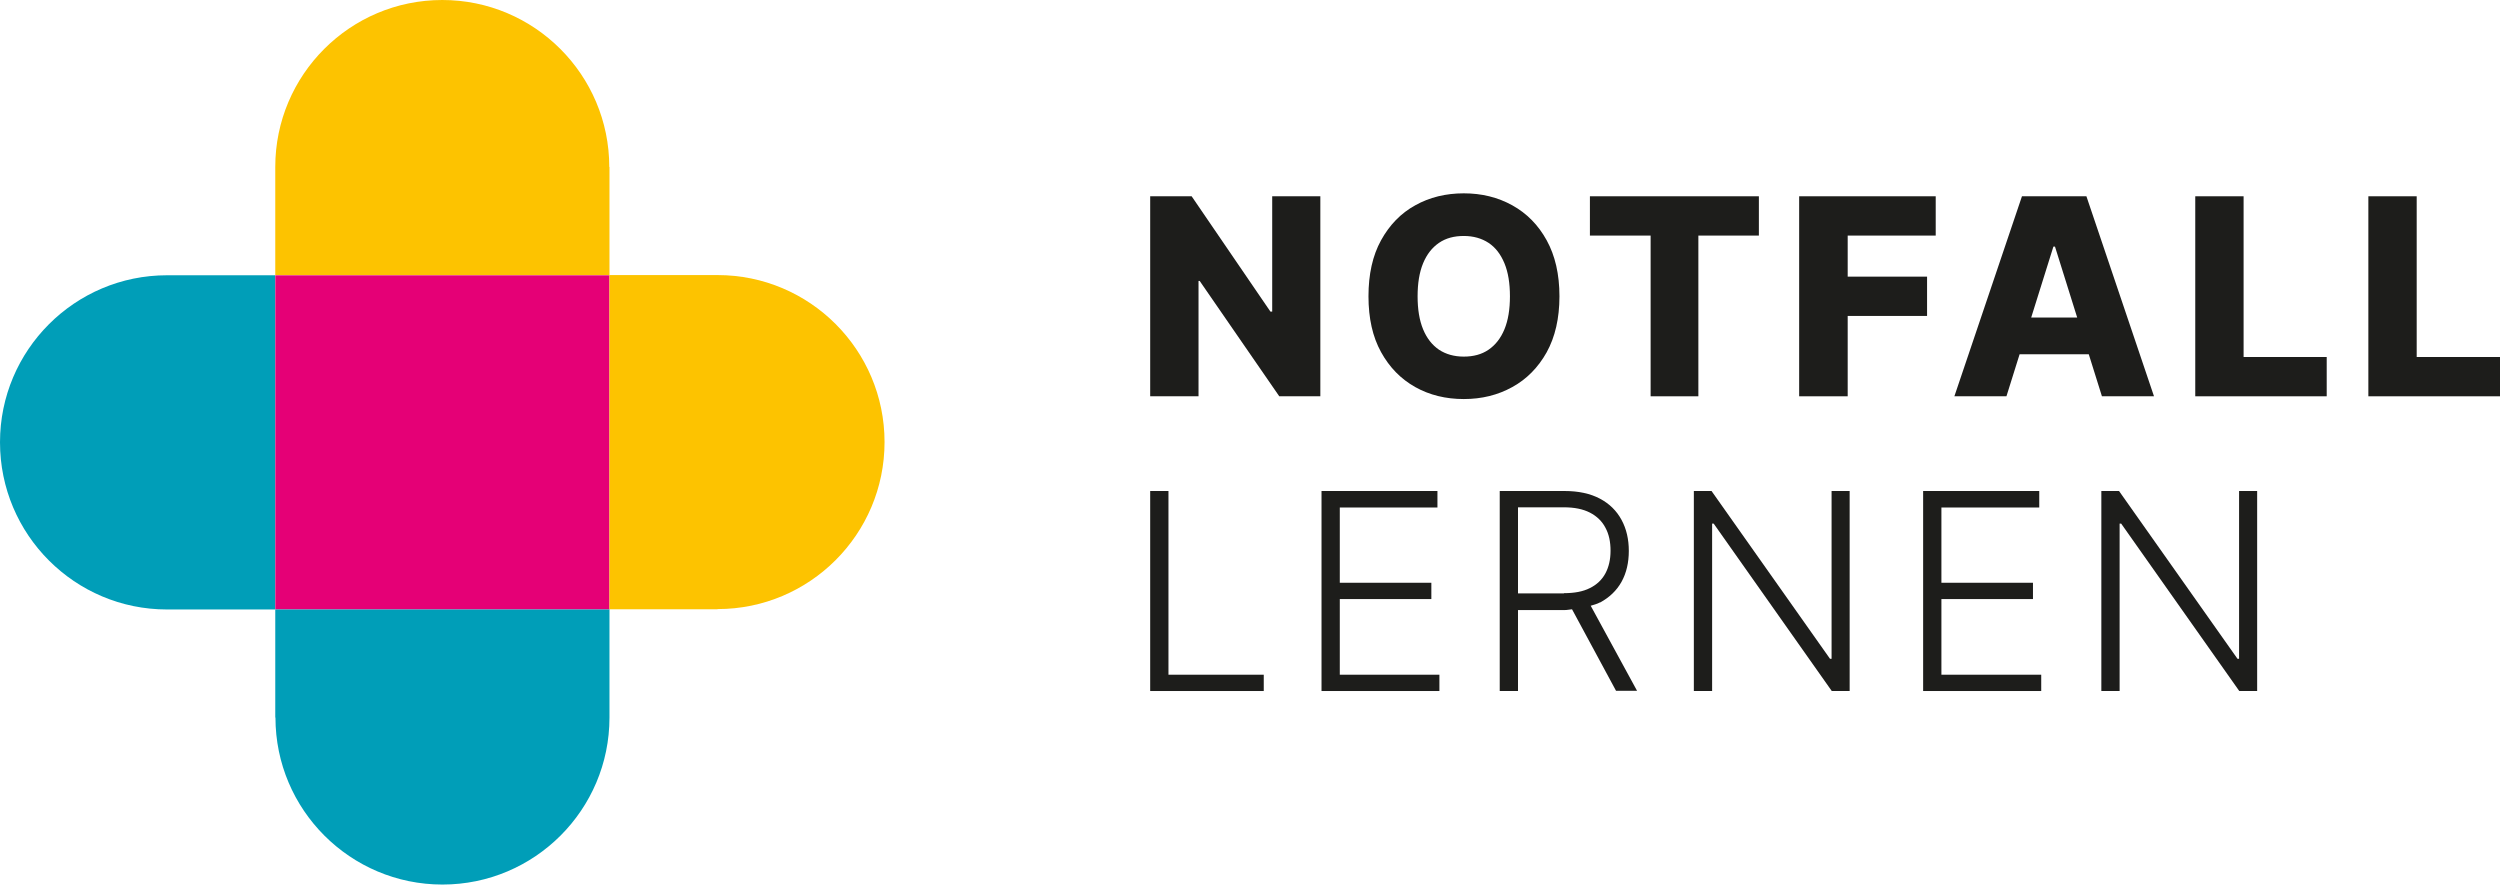 <?xml version="1.0" encoding="UTF-8"?>
<svg xmlns="http://www.w3.org/2000/svg" id="Ebene_1" data-name="Ebene 1" viewBox="0 0 127.24 45.02">
  <defs>
    <style>
      .cls-1 {
        fill: #fdc300;
      }

      .cls-2 {
        fill: #009eb8;
      }

      .cls-3 {
        fill: #e50076;
      }

      .cls-4 {
        fill: #1d1d1b;
      }
    </style>
  </defs>
  <g>
    <polygon class="cls-4" points="64.75 15.86 64.66 15.86 60.65 9.99 58.54 9.99 58.54 20.17 61 20.17 61 14.3 61.06 14.3 65.11 20.17 67.2 20.17 67.2 9.99 64.75 9.99 64.75 15.86"></polygon>
    <path class="cls-4" d="M78.72,17.93c.43-.78,.65-1.73,.65-2.85s-.22-2.07-.65-2.85c-.43-.78-1.01-1.37-1.75-1.78s-1.56-.61-2.47-.61-1.74,.2-2.47,.61c-.73,.4-1.31,1-1.74,1.78-.43,.78-.64,1.73-.64,2.85s.21,2.06,.64,2.84c.43,.78,1.01,1.37,1.74,1.78,.73,.41,1.56,.61,2.47,.61s1.73-.2,2.47-.61c.73-.4,1.32-1,1.75-1.77Zm-2.15-1.17c-.19,.46-.46,.8-.81,1.04s-.77,.35-1.26,.35-.91-.12-1.26-.35c-.35-.24-.62-.58-.81-1.04-.19-.46-.28-1.02-.28-1.68s.09-1.22,.28-1.68c.19-.46,.46-.8,.81-1.04,.35-.24,.77-.35,1.26-.35s.91,.12,1.26,.35,.62,.58,.81,1.04c.19,.46,.28,1.02,.28,1.68s-.09,1.22-.28,1.68Z"></path>
    <polygon class="cls-4" points="86.44 20.17 86.44 11.99 89.52 11.99 89.52 9.99 80.92 9.99 80.92 11.99 84.01 11.99 84.01 20.17 86.44 20.17"></polygon>
    <polygon class="cls-4" points="94.04 16.08 98.08 16.08 98.08 14.08 94.04 14.08 94.04 11.99 98.52 11.99 98.52 9.99 91.57 9.99 91.57 20.17 94.04 20.17 94.04 16.08"></polygon>
    <path class="cls-4" d="M102.79,18.03h3.52l.67,2.14h2.65l-3.44-10.18h-3.28l-3.44,10.18h2.65l.67-2.14Zm1.8-5.48l1.13,3.61h-2.34l1.13-3.61h.08Z"></path>
    <polygon class="cls-4" points="114.19 9.99 111.73 9.99 111.73 20.17 118.42 20.17 118.42 18.17 114.19 18.17 114.19 9.99"></polygon>
    <polygon class="cls-4" points="123 18.17 123 9.99 120.54 9.99 120.54 20.17 127.24 20.17 127.24 18.17 123 18.17"></polygon>
    <polygon class="cls-4" points="59.47 24.99 58.54 24.99 58.54 35.17 64.32 35.17 64.32 34.34 59.47 34.34 59.47 24.99"></polygon>
    <polygon class="cls-4" points="68.19 30.49 72.85 30.49 72.85 29.66 68.19 29.66 68.19 25.83 73.16 25.83 73.16 24.99 67.26 24.99 67.26 35.17 73.26 35.17 73.26 34.34 68.19 34.34 68.19 30.49"></polygon>
    <path class="cls-4" d="M81.43,30.67c.48-.26,.85-.61,1.1-1.06s.37-.98,.37-1.57-.12-1.12-.37-1.58-.61-.82-1.1-1.08c-.49-.26-1.09-.39-1.81-.39h-3.29v10.18h.93v-4.12h2.37c.14,0,.25-.03,.38-.04l2.24,4.15h1.07l-2.36-4.33c.16-.05,.33-.09,.47-.17Zm-1.82-.47h-2.35v-4.38h2.33c.54,0,.98,.09,1.33,.27,.35,.18,.62,.44,.79,.77,.18,.33,.26,.72,.26,1.17s-.09,.83-.26,1.15c-.17,.32-.44,.58-.79,.75-.35,.18-.79,.26-1.33,.26Z"></path>
    <polygon class="cls-4" points="93.22 33.53 93.14 33.53 87.11 24.99 86.21 24.99 86.21 35.17 87.14 35.17 87.14 26.65 87.22 26.65 93.23 35.17 94.14 35.17 94.14 24.99 93.22 24.99 93.22 33.53"></polygon>
    <polygon class="cls-4" points="98.81 30.49 103.47 30.49 103.47 29.66 98.81 29.66 98.81 25.83 103.79 25.83 103.79 24.99 97.88 24.99 97.88 35.17 103.89 35.17 103.89 34.34 98.81 34.34 98.81 30.49"></polygon>
    <polygon class="cls-4" points="113.96 33.53 113.88 33.53 107.85 24.99 106.95 24.99 106.95 35.17 107.88 35.17 107.88 26.65 107.96 26.65 113.97 35.17 114.88 35.17 114.88 24.99 113.96 24.99 113.96 33.53"></polygon>
  </g>
  <g>
    <rect class="cls-3" x="14.01" y="14.01" width="17.01" height="17.01"></rect>
    <path class="cls-2" d="M8.5,14.01h5.5V31.02h-5.5C3.81,31.02,0,27.21,0,22.51H0C0,17.82,3.81,14.01,8.5,14.01Z"></path>
    <path class="cls-1" d="M39.52,14.01h5.5V31.02h-5.5c-4.69,0-8.5-3.81-8.5-8.5h0c0-4.69,3.81-8.5,8.5-8.5Z" transform="translate(76.04 45.02) rotate(180)"></path>
    <path class="cls-1" d="M24.01-1.5h5.5V15.51h-5.5c-4.69,0-8.5-3.81-8.5-8.5h0c0-4.69,3.81-8.5,8.5-8.5Z" transform="translate(29.52 -15.51) rotate(90)"></path>
    <path class="cls-2" d="M24.01,29.52h5.5v17.01h-5.5c-4.69,0-8.5-3.81-8.5-8.5h0c0-4.69,3.81-8.5,8.5-8.5Z" transform="translate(-15.51 60.53) rotate(-90)"></path>
  </g>
</svg>
